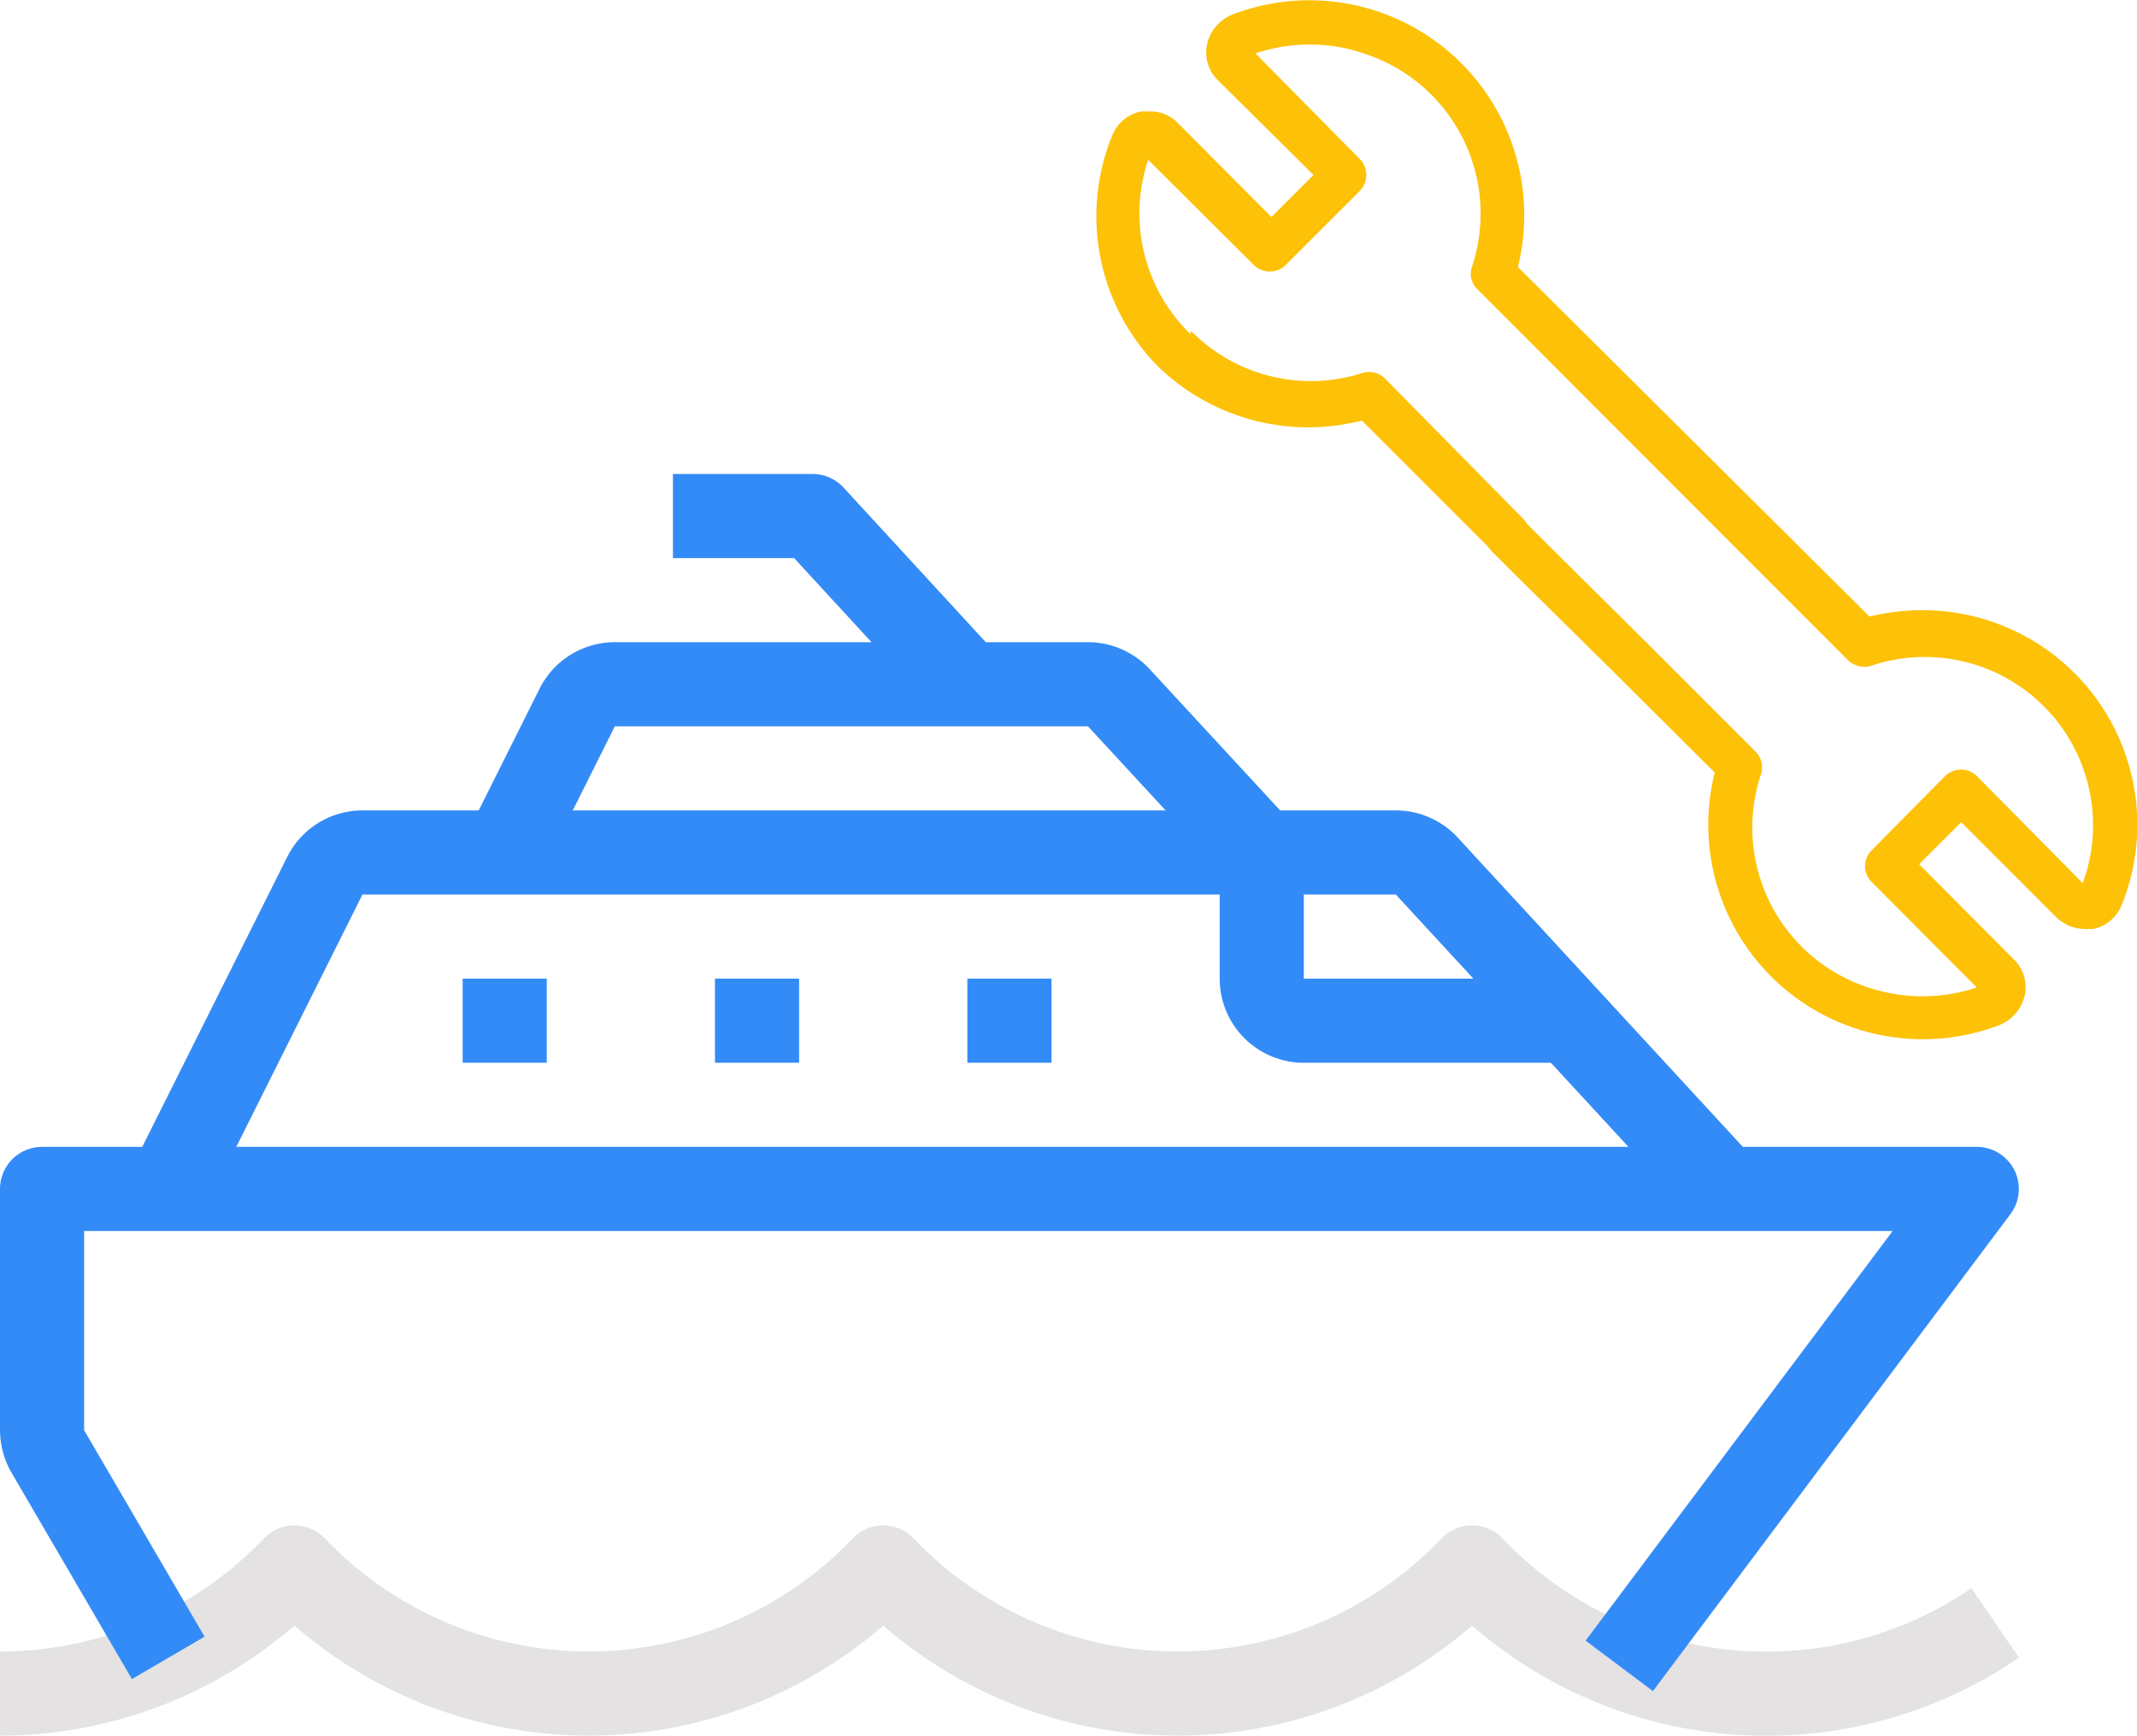 <svg xmlns="http://www.w3.org/2000/svg" viewBox="0 0 50.81 41.27"><defs><style>.cls-1,.cls-2,.cls-3{fill:none;stroke-width:2px;}.cls-1{stroke:#e4e2e2;}.cls-1,.cls-2{stroke-linejoin:round;}.cls-2,.cls-3{stroke:#338bf7;}.cls-3{stroke-miterlimit:10;}.cls-4{fill:#fdc107;}</style></defs><g id="Layer_2" data-name="Layer 2"><g id="Layer_1-2" data-name="Layer 1"><path class="cls-1" d="M0,40.27a9.68,9.68,0,0,0,7-3,9.67,9.67,0,0,0,14,0,9.67,9.67,0,0,0,14,0,9.65,9.65,0,0,0,12.44,1.32"/><polyline class="cls-2" points="16 12.27 19.32 12.27 23 16.27"/><path class="cls-2" d="M12,20.27l1.72-3.44a1,1,0,0,1,.9-.56H25.88a1,1,0,0,1,.73.33L30,20.27"/><path class="cls-2" d="M4,28.27l3.72-7.44a1,1,0,0,1,.9-.56H33.19a1,1,0,0,1,.74.33L41,28.27"/><line class="cls-2" x1="23" y1="24.27" x2="25" y2="24.27"/><line class="cls-2" x1="17" y1="24.27" x2="19" y2="24.27"/><line class="cls-2" x1="11" y1="24.27" x2="13" y2="24.27"/><path class="cls-2" d="M4,39.42,1.13,34.5A1.05,1.05,0,0,1,1,34V28.27H47L38.5,39.61"/><path class="cls-3" d="M37,24.27H31a1,1,0,0,1-1-1v-3"/><path id="su-tesisat" class="cls-4" d="M27.52,8.7A5.13,5.13,0,0,0,32.38,10l3,3,.08.1.59.59L38.39,16l2.38,2.37a5.1,5.1,0,0,0,6.78,6,1,1,0,0,0,.59-.7.92.92,0,0,0-.26-.86l-2.25-2.26,1-1,2.26,2.26a1,1,0,0,0,.67.28h.2a.94.94,0,0,0,.69-.58,5.1,5.1,0,0,0-4.75-7,5.28,5.28,0,0,0-1.25.15L36.09,6.35a5.11,5.11,0,0,0-6.8-6,1,1,0,0,0-.59.7.92.92,0,0,0,.26.86l2.27,2.25-1,1L28,2.92a.9.9,0,0,0-.68-.27h-.19a.94.94,0,0,0-.69.58A5.09,5.09,0,0,0,27.52,8.7Zm.78-.76a4,4,0,0,1-1-4.14l2.51,2.5a.54.54,0,0,0,.76,0l1.76-1.76h0a.54.54,0,0,0,0-.76L29.85,1.27a4,4,0,0,1,1.29-.21,3.8,3.8,0,0,1,1.25.2A4,4,0,0,1,35,6.34a.5.5,0,0,0,.13.54l8.81,8.82a.56.56,0,0,0,.55.13A4,4,0,0,1,49.52,21L47,18.45a.54.54,0,0,0-.75,0L44.5,20.22h0a.53.53,0,0,0,0,.75L47,23.48a4.05,4.05,0,0,1-1.29.21,4.15,4.15,0,0,1-1.26-.2,4,4,0,0,1-2.58-5.08.54.54,0,0,0-.13-.54l-2.6-2.6-2.36-2.34-.48-.48a.44.44,0,0,0-.08-.11L32.93,9a.54.54,0,0,0-.54-.13,4,4,0,0,1-4.07-1Z"/></g></g></svg>